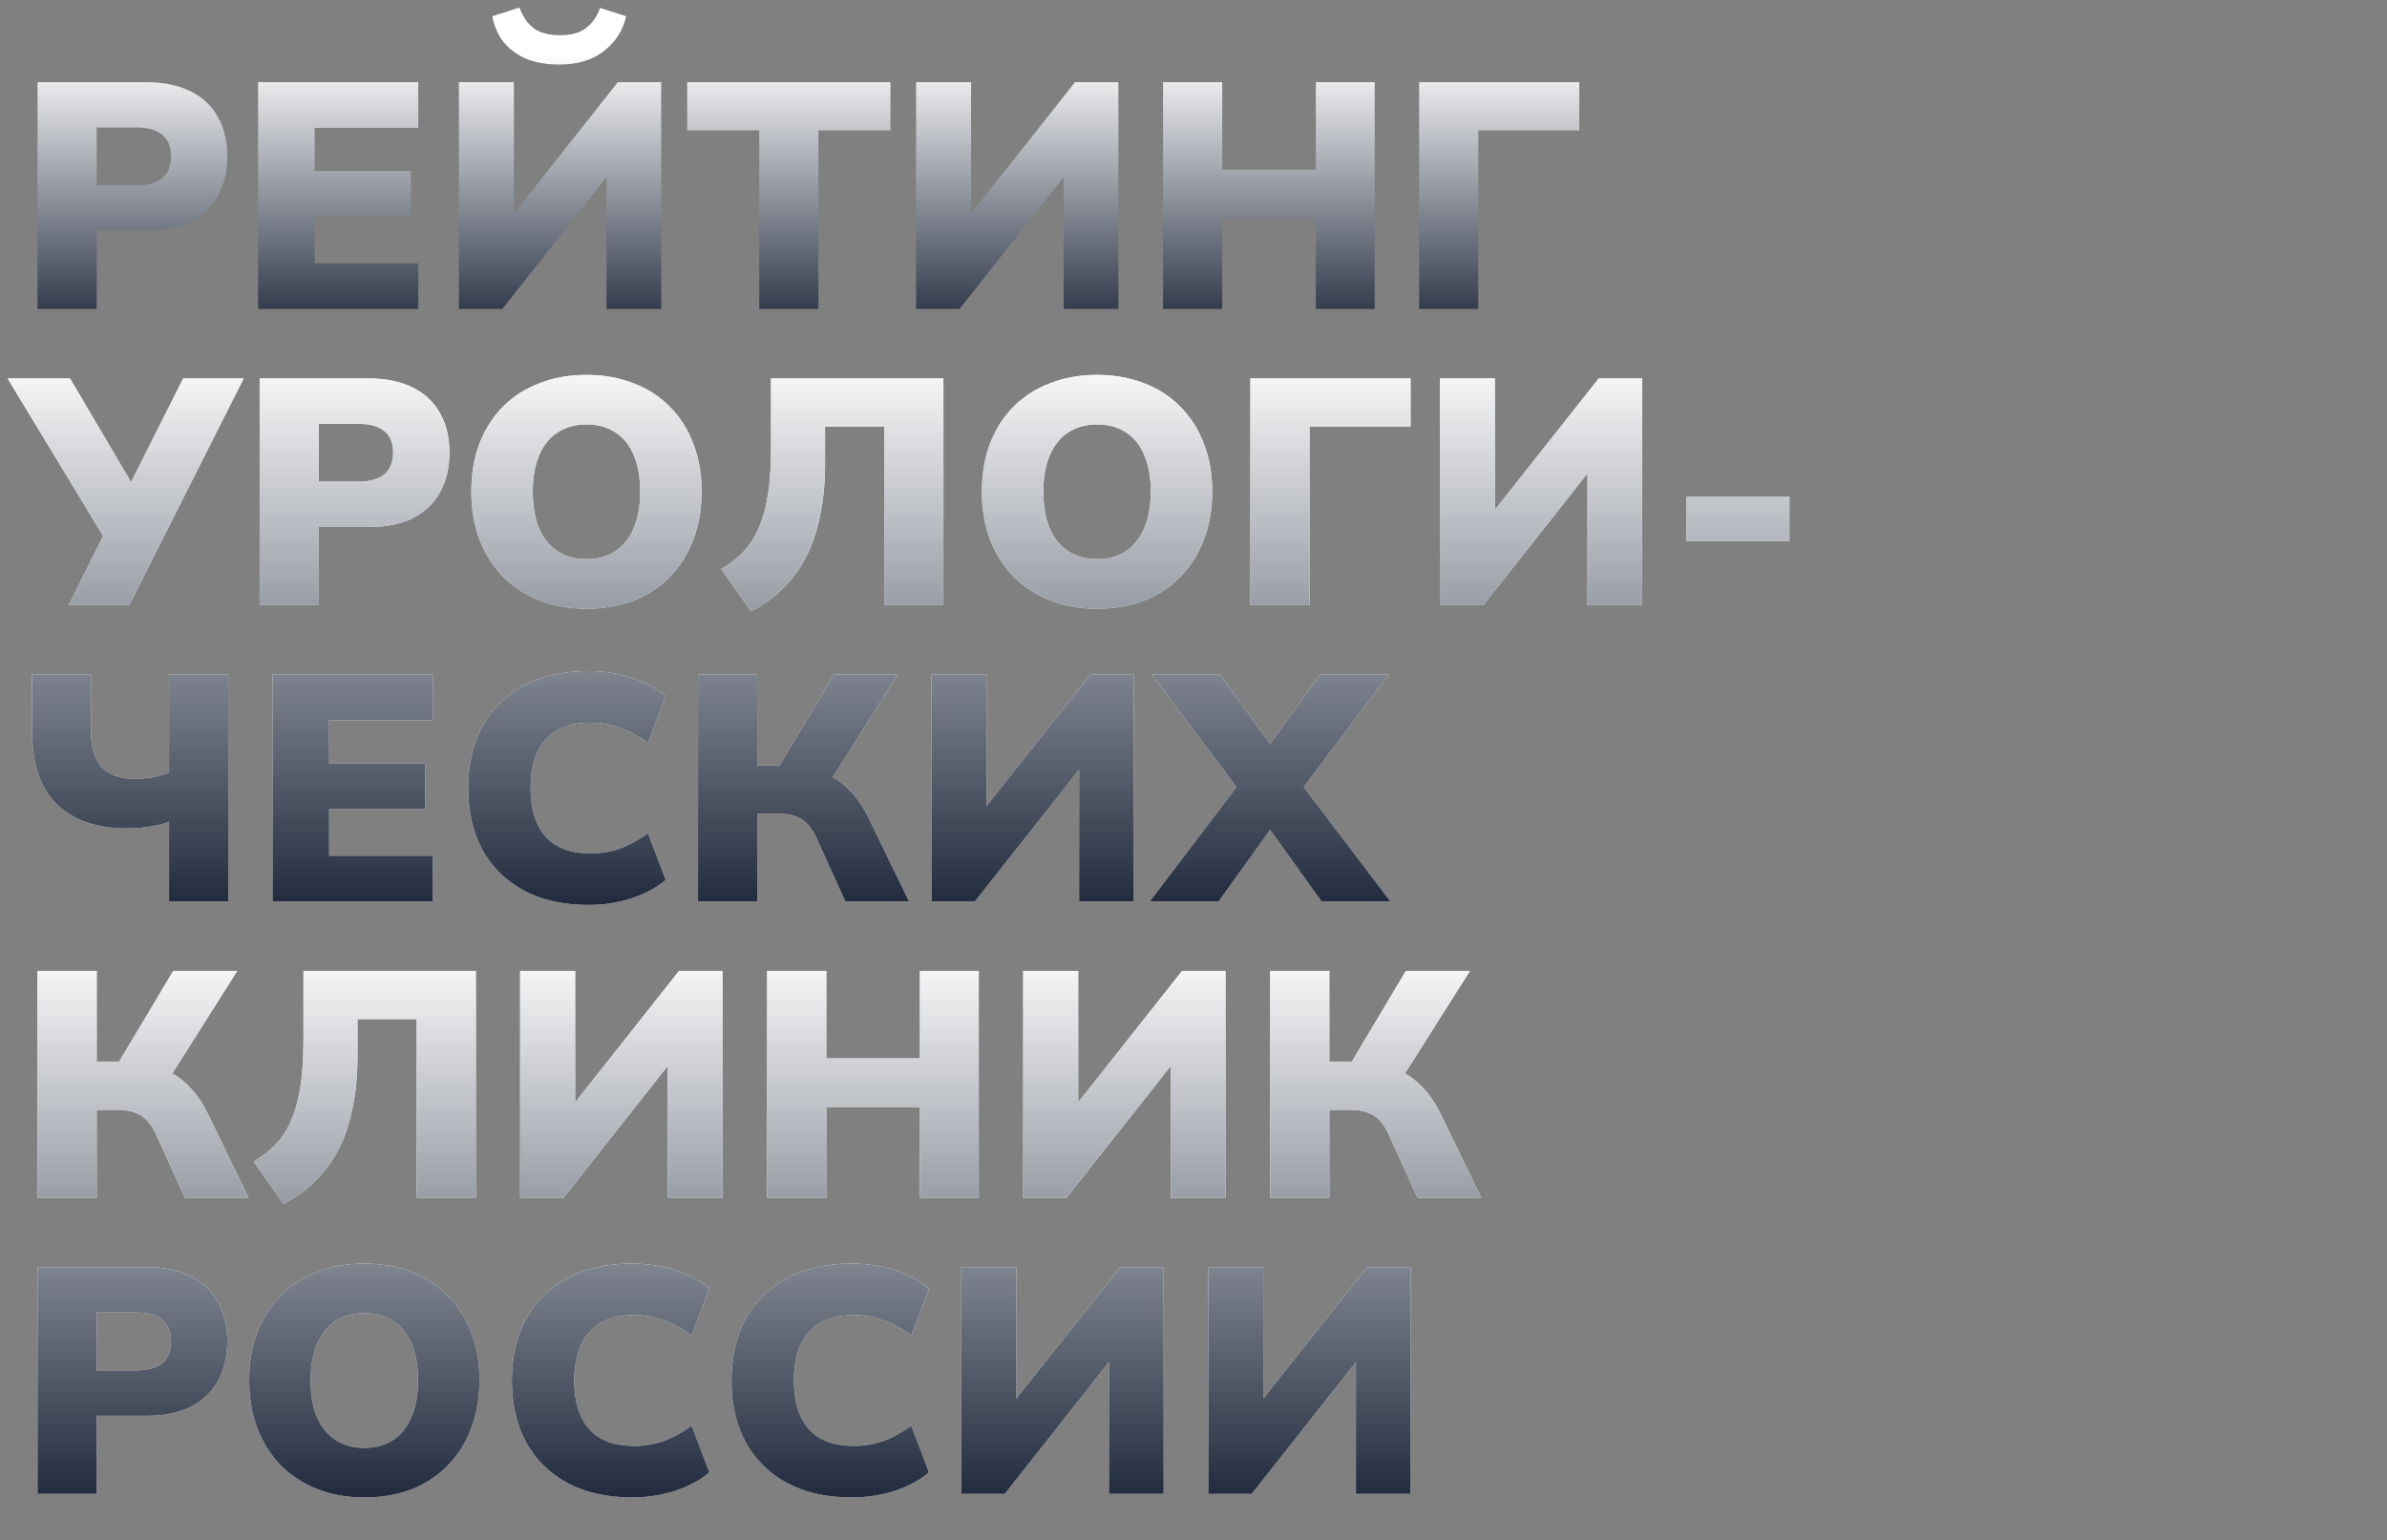 <?xml version="1.0" encoding="UTF-8"?> <svg xmlns="http://www.w3.org/2000/svg" width="282" height="182" viewBox="0 0 282 182" fill="none"><rect x="0" y="0" width="282" height="182" fill="#808080" stroke="none"/><path d="M4.432 36.5V9.71H17.314C19.341 9.71 21.063 10.065 22.482 10.774C23.901 11.458 24.977 12.459 25.712 13.776C26.472 15.068 26.852 16.639 26.852 18.488C26.852 20.287 26.472 21.857 25.712 23.2C24.977 24.517 23.901 25.531 22.482 26.24C21.063 26.924 19.341 27.266 17.314 27.266H11.424V36.5H4.432ZM11.424 21.908H16.098C17.415 21.908 18.429 21.629 19.138 21.072C19.847 20.489 20.202 19.628 20.202 18.488C20.202 17.323 19.847 16.461 19.138 15.904C18.429 15.347 17.415 15.068 16.098 15.068H11.424V21.908ZM30.492 36.5V9.71H49.416V15.106H37.18V20.198H48.542V25.594H37.18V31.104H49.416V36.5H30.492ZM54.214 36.5V9.71H60.712V26.392H59.8L72.986 9.71H78.115V36.5H71.656V19.78H72.567L59.343 36.5H54.214ZM66.108 7.62C64.461 7.62 63.08 7.367 61.965 6.86C60.851 6.328 59.977 5.631 59.343 4.77C58.736 3.909 58.343 2.959 58.166 1.92L61.358 0.894C61.813 2.059 62.409 2.895 63.144 3.402C63.904 3.909 64.917 4.162 66.183 4.162C67.475 4.162 68.489 3.883 69.224 3.326C69.984 2.743 70.541 1.945 70.895 0.932L73.974 1.92C73.594 3.592 72.719 4.96 71.352 6.024C70.009 7.088 68.261 7.62 66.108 7.62ZM89.698 36.5V15.41H81.186V9.71H105.202V15.41H96.69V36.5H89.698ZM108.225 36.5V9.71H114.723V26.392H113.811L126.997 9.71H132.127V36.5H125.667V19.78H126.579L113.355 36.5H108.225ZM137.402 36.5V9.71H144.394V20.046H155.452V9.71H162.406V36.5H155.452V25.784H144.394V36.5H137.402ZM167.655 36.5V9.71H186.579V15.41H174.647V36.5H167.655Z" fill="url(#paint0_linear_2017_1606)"></path><path d="M8.118 71.5L12.716 62.266V64.204L0.898 44.71H8.27L16.098 58.01H14.958L21.646 44.71H28.79L15.262 71.5H8.118ZM30.677 71.5V44.71H43.559C45.586 44.71 47.309 45.065 48.727 45.774C50.146 46.458 51.223 47.459 51.957 48.776C52.717 50.068 53.097 51.639 53.097 53.488C53.097 55.287 52.717 56.857 51.957 58.2C51.223 59.517 50.146 60.531 48.727 61.24C47.309 61.924 45.586 62.266 43.559 62.266H37.669V71.5H30.677ZM37.669 56.908H42.343C43.661 56.908 44.674 56.629 45.383 56.072C46.093 55.489 46.447 54.628 46.447 53.488C46.447 52.323 46.093 51.461 45.383 50.904C44.674 50.347 43.661 50.068 42.343 50.068H37.669V56.908ZM69.286 71.918C67.259 71.918 65.41 71.589 63.738 70.93C62.066 70.271 60.622 69.334 59.406 68.118C58.215 66.877 57.291 65.407 56.632 63.71C55.998 62.013 55.682 60.138 55.682 58.086C55.682 56.009 55.998 54.121 56.632 52.424C57.291 50.727 58.215 49.27 59.406 48.054C60.622 46.838 62.066 45.913 63.738 45.28C65.41 44.621 67.259 44.292 69.286 44.292C71.312 44.292 73.162 44.621 74.834 45.28C76.506 45.913 77.937 46.838 79.128 48.054C80.344 49.27 81.269 50.727 81.902 52.424C82.561 54.096 82.89 55.971 82.89 58.048C82.89 60.151 82.561 62.051 81.902 63.748C81.269 65.445 80.344 66.915 79.128 68.156C77.937 69.372 76.506 70.309 74.834 70.968C73.162 71.601 71.312 71.918 69.286 71.918ZM69.286 66.066C70.629 66.066 71.769 65.749 72.706 65.116C73.643 64.483 74.365 63.571 74.872 62.38C75.379 61.189 75.632 59.758 75.632 58.086C75.632 56.414 75.379 54.983 74.872 53.792C74.391 52.601 73.668 51.702 72.706 51.094C71.769 50.461 70.629 50.144 69.286 50.144C67.969 50.144 66.829 50.461 65.866 51.094C64.928 51.702 64.207 52.601 63.7 53.792C63.193 54.983 62.94 56.414 62.94 58.086C62.94 59.758 63.181 61.189 63.662 62.38C64.168 63.571 64.903 64.483 65.866 65.116C66.829 65.749 67.969 66.066 69.286 66.066ZM88.732 72.222L85.198 67.244C86.236 66.636 87.123 65.939 87.858 65.154C88.618 64.343 89.226 63.381 89.682 62.266C90.163 61.151 90.518 59.834 90.746 58.314C90.974 56.794 91.088 55.008 91.088 52.956V44.71H111.456V71.5H104.464V50.41H97.472V54.78C97.472 57.085 97.269 59.163 96.864 61.012C96.484 62.861 95.914 64.508 95.154 65.952C94.394 67.371 93.469 68.599 92.38 69.638C91.29 70.677 90.074 71.538 88.732 72.222ZM129.606 71.918C127.58 71.918 125.73 71.589 124.058 70.93C122.386 70.271 120.942 69.334 119.726 68.118C118.536 66.877 117.611 65.407 116.952 63.71C116.319 62.013 116.002 60.138 116.002 58.086C116.002 56.009 116.319 54.121 116.952 52.424C117.611 50.727 118.536 49.27 119.726 48.054C120.942 46.838 122.386 45.913 124.058 45.28C125.73 44.621 127.58 44.292 129.606 44.292C131.633 44.292 133.482 44.621 135.154 45.28C136.826 45.913 138.258 46.838 139.448 48.054C140.664 49.27 141.589 50.727 142.222 52.424C142.881 54.096 143.21 55.971 143.21 58.048C143.21 60.151 142.881 62.051 142.222 63.748C141.589 65.445 140.664 66.915 139.448 68.156C138.258 69.372 136.826 70.309 135.154 70.968C133.482 71.601 131.633 71.918 129.606 71.918ZM129.606 66.066C130.949 66.066 132.089 65.749 133.026 65.116C133.964 64.483 134.686 63.571 135.192 62.38C135.699 61.189 135.952 59.758 135.952 58.086C135.952 56.414 135.699 54.983 135.192 53.792C134.711 52.601 133.989 51.702 133.026 51.094C132.089 50.461 130.949 50.144 129.606 50.144C128.289 50.144 127.149 50.461 126.186 51.094C125.249 51.702 124.527 52.601 124.02 53.792C123.514 54.983 123.26 56.414 123.26 58.086C123.26 59.758 123.501 61.189 123.982 62.38C124.489 63.571 125.224 64.483 126.186 65.116C127.149 65.749 128.289 66.066 129.606 66.066ZM147.719 71.5V44.71H166.643V50.41H154.711V71.5H147.719ZM170.105 71.5V44.71H176.603V61.392H175.691L188.877 44.71H194.007V71.5H187.547V54.78H188.459L175.235 71.5H170.105ZM199.243 63.938V58.656H211.403V63.938H199.243ZM19.974 106.5V97.076C19.619 97.228 19.163 97.367 18.606 97.494C18.074 97.595 17.504 97.684 16.896 97.76C16.288 97.836 15.68 97.874 15.072 97.874C11.475 97.874 8.688 96.924 6.712 95.024C4.761 93.124 3.786 90.223 3.786 86.322V79.71H10.74V86.094C10.74 88.197 11.171 89.717 12.032 90.654C12.919 91.566 14.223 92.022 15.946 92.022C16.579 92.022 17.263 91.959 17.998 91.832C18.733 91.705 19.391 91.515 19.974 91.262V79.71H26.966V106.5H19.974ZM32.199 106.5V79.71H51.123V85.106H38.887V90.198H50.249V95.594H38.887V101.104H51.123V106.5H32.199ZM69.523 106.918C66.559 106.918 64.013 106.348 61.885 105.208C59.757 104.068 58.123 102.459 56.983 100.382C55.868 98.305 55.311 95.873 55.311 93.086C55.311 90.299 55.868 87.88 56.983 85.828C58.123 83.751 59.757 82.142 61.885 81.002C64.013 79.862 66.559 79.292 69.523 79.292C71.296 79.292 73.006 79.558 74.653 80.09C76.299 80.622 77.629 81.344 78.643 82.256L76.553 87.766C75.438 86.955 74.323 86.36 73.209 85.98C72.094 85.575 70.954 85.372 69.789 85.372C67.433 85.372 65.659 86.043 64.469 87.386C63.278 88.703 62.683 90.603 62.683 93.086C62.683 95.594 63.278 97.519 64.469 98.862C65.659 100.179 67.433 100.838 69.789 100.838C70.954 100.838 72.094 100.648 73.209 100.268C74.323 99.863 75.438 99.255 76.553 98.444L78.643 103.954C77.629 104.841 76.299 105.563 74.653 106.12C73.006 106.652 71.296 106.918 69.523 106.918ZM82.463 106.5V79.71H89.455V90.426H92.685L91.697 91.11L98.499 79.71H106.061L97.929 92.554L95.117 90.692C96.307 90.895 97.359 91.249 98.271 91.756C99.183 92.263 99.993 92.921 100.703 93.732C101.437 94.543 102.083 95.531 102.641 96.696L107.391 106.5H99.867L96.447 98.976C95.965 97.937 95.37 97.203 94.661 96.772C93.951 96.341 93.039 96.126 91.925 96.126H89.455V106.5H82.463ZM110.044 106.5V79.71H116.542V96.392H115.63L128.816 79.71H133.946V106.5H127.486V89.78H128.398L115.174 106.5H110.044ZM135.839 106.5L147.277 91.414V94.568L136.067 79.71H144.161L151.191 89.476H148.911L155.941 79.71H164.073L152.825 94.568V91.414L164.263 106.5H156.131L148.949 96.506H151.153L143.971 106.5H135.839Z" fill="white"></path><path d="M8.118 71.5L12.716 62.266V64.204L0.898 44.71H8.27L16.098 58.01H14.958L21.646 44.71H28.79L15.262 71.5H8.118ZM30.677 71.5V44.71H43.559C45.586 44.71 47.309 45.065 48.727 45.774C50.146 46.458 51.223 47.459 51.957 48.776C52.717 50.068 53.097 51.639 53.097 53.488C53.097 55.287 52.717 56.857 51.957 58.2C51.223 59.517 50.146 60.531 48.727 61.24C47.309 61.924 45.586 62.266 43.559 62.266H37.669V71.5H30.677ZM37.669 56.908H42.343C43.661 56.908 44.674 56.629 45.383 56.072C46.093 55.489 46.447 54.628 46.447 53.488C46.447 52.323 46.093 51.461 45.383 50.904C44.674 50.347 43.661 50.068 42.343 50.068H37.669V56.908ZM69.286 71.918C67.259 71.918 65.41 71.589 63.738 70.93C62.066 70.271 60.622 69.334 59.406 68.118C58.215 66.877 57.291 65.407 56.632 63.71C55.998 62.013 55.682 60.138 55.682 58.086C55.682 56.009 55.998 54.121 56.632 52.424C57.291 50.727 58.215 49.27 59.406 48.054C60.622 46.838 62.066 45.913 63.738 45.28C65.41 44.621 67.259 44.292 69.286 44.292C71.312 44.292 73.162 44.621 74.834 45.28C76.506 45.913 77.937 46.838 79.128 48.054C80.344 49.27 81.269 50.727 81.902 52.424C82.561 54.096 82.89 55.971 82.89 58.048C82.89 60.151 82.561 62.051 81.902 63.748C81.269 65.445 80.344 66.915 79.128 68.156C77.937 69.372 76.506 70.309 74.834 70.968C73.162 71.601 71.312 71.918 69.286 71.918ZM69.286 66.066C70.629 66.066 71.769 65.749 72.706 65.116C73.643 64.483 74.365 63.571 74.872 62.38C75.379 61.189 75.632 59.758 75.632 58.086C75.632 56.414 75.379 54.983 74.872 53.792C74.391 52.601 73.668 51.702 72.706 51.094C71.769 50.461 70.629 50.144 69.286 50.144C67.969 50.144 66.829 50.461 65.866 51.094C64.928 51.702 64.207 52.601 63.7 53.792C63.193 54.983 62.94 56.414 62.94 58.086C62.94 59.758 63.181 61.189 63.662 62.38C64.168 63.571 64.903 64.483 65.866 65.116C66.829 65.749 67.969 66.066 69.286 66.066ZM88.732 72.222L85.198 67.244C86.236 66.636 87.123 65.939 87.858 65.154C88.618 64.343 89.226 63.381 89.682 62.266C90.163 61.151 90.518 59.834 90.746 58.314C90.974 56.794 91.088 55.008 91.088 52.956V44.71H111.456V71.5H104.464V50.41H97.472V54.78C97.472 57.085 97.269 59.163 96.864 61.012C96.484 62.861 95.914 64.508 95.154 65.952C94.394 67.371 93.469 68.599 92.38 69.638C91.29 70.677 90.074 71.538 88.732 72.222ZM129.606 71.918C127.58 71.918 125.73 71.589 124.058 70.93C122.386 70.271 120.942 69.334 119.726 68.118C118.536 66.877 117.611 65.407 116.952 63.71C116.319 62.013 116.002 60.138 116.002 58.086C116.002 56.009 116.319 54.121 116.952 52.424C117.611 50.727 118.536 49.27 119.726 48.054C120.942 46.838 122.386 45.913 124.058 45.28C125.73 44.621 127.58 44.292 129.606 44.292C131.633 44.292 133.482 44.621 135.154 45.28C136.826 45.913 138.258 46.838 139.448 48.054C140.664 49.27 141.589 50.727 142.222 52.424C142.881 54.096 143.21 55.971 143.21 58.048C143.21 60.151 142.881 62.051 142.222 63.748C141.589 65.445 140.664 66.915 139.448 68.156C138.258 69.372 136.826 70.309 135.154 70.968C133.482 71.601 131.633 71.918 129.606 71.918ZM129.606 66.066C130.949 66.066 132.089 65.749 133.026 65.116C133.964 64.483 134.686 63.571 135.192 62.38C135.699 61.189 135.952 59.758 135.952 58.086C135.952 56.414 135.699 54.983 135.192 53.792C134.711 52.601 133.989 51.702 133.026 51.094C132.089 50.461 130.949 50.144 129.606 50.144C128.289 50.144 127.149 50.461 126.186 51.094C125.249 51.702 124.527 52.601 124.02 53.792C123.514 54.983 123.26 56.414 123.26 58.086C123.26 59.758 123.501 61.189 123.982 62.38C124.489 63.571 125.224 64.483 126.186 65.116C127.149 65.749 128.289 66.066 129.606 66.066ZM147.719 71.5V44.71H166.643V50.41H154.711V71.5H147.719ZM170.105 71.5V44.71H176.603V61.392H175.691L188.877 44.71H194.007V71.5H187.547V54.78H188.459L175.235 71.5H170.105ZM199.243 63.938V58.656H211.403V63.938H199.243ZM19.974 106.5V97.076C19.619 97.228 19.163 97.367 18.606 97.494C18.074 97.595 17.504 97.684 16.896 97.76C16.288 97.836 15.68 97.874 15.072 97.874C11.475 97.874 8.688 96.924 6.712 95.024C4.761 93.124 3.786 90.223 3.786 86.322V79.71H10.74V86.094C10.74 88.197 11.171 89.717 12.032 90.654C12.919 91.566 14.223 92.022 15.946 92.022C16.579 92.022 17.263 91.959 17.998 91.832C18.733 91.705 19.391 91.515 19.974 91.262V79.71H26.966V106.5H19.974ZM32.199 106.5V79.71H51.123V85.106H38.887V90.198H50.249V95.594H38.887V101.104H51.123V106.5H32.199ZM69.523 106.918C66.559 106.918 64.013 106.348 61.885 105.208C59.757 104.068 58.123 102.459 56.983 100.382C55.868 98.305 55.311 95.873 55.311 93.086C55.311 90.299 55.868 87.88 56.983 85.828C58.123 83.751 59.757 82.142 61.885 81.002C64.013 79.862 66.559 79.292 69.523 79.292C71.296 79.292 73.006 79.558 74.653 80.09C76.299 80.622 77.629 81.344 78.643 82.256L76.553 87.766C75.438 86.955 74.323 86.36 73.209 85.98C72.094 85.575 70.954 85.372 69.789 85.372C67.433 85.372 65.659 86.043 64.469 87.386C63.278 88.703 62.683 90.603 62.683 93.086C62.683 95.594 63.278 97.519 64.469 98.862C65.659 100.179 67.433 100.838 69.789 100.838C70.954 100.838 72.094 100.648 73.209 100.268C74.323 99.863 75.438 99.255 76.553 98.444L78.643 103.954C77.629 104.841 76.299 105.563 74.653 106.12C73.006 106.652 71.296 106.918 69.523 106.918ZM82.463 106.5V79.71H89.455V90.426H92.685L91.697 91.11L98.499 79.71H106.061L97.929 92.554L95.117 90.692C96.307 90.895 97.359 91.249 98.271 91.756C99.183 92.263 99.993 92.921 100.703 93.732C101.437 94.543 102.083 95.531 102.641 96.696L107.391 106.5H99.867L96.447 98.976C95.965 97.937 95.37 97.203 94.661 96.772C93.951 96.341 93.039 96.126 91.925 96.126H89.455V106.5H82.463ZM110.044 106.5V79.71H116.542V96.392H115.63L128.816 79.71H133.946V106.5H127.486V89.78H128.398L115.174 106.5H110.044ZM135.839 106.5L147.277 91.414V94.568L136.067 79.71H144.161L151.191 89.476H148.911L155.941 79.71H164.073L152.825 94.568V91.414L164.263 106.5H156.131L148.949 96.506H151.153L143.971 106.5H135.839Z" fill="url(#paint1_linear_2017_1606)"></path><path d="M4.432 141.5V114.71H11.424V125.426H14.654L13.666 126.11L20.468 114.71H28.03L19.898 127.554L17.086 125.692C18.277 125.895 19.328 126.249 20.24 126.756C21.152 127.263 21.963 127.921 22.672 128.732C23.407 129.543 24.053 130.531 24.61 131.696L29.36 141.5H21.836L18.416 133.976C17.935 132.937 17.339 132.203 16.63 131.772C15.921 131.341 15.009 131.126 13.894 131.126H11.424V141.5H4.432ZM33.495 142.222L29.961 137.244C31 136.636 31.887 135.939 32.621 135.154C33.381 134.343 33.989 133.381 34.445 132.266C34.926 131.151 35.281 129.834 35.509 128.314C35.737 126.794 35.851 125.008 35.851 122.956V114.71H56.219V141.5H49.227V120.41H42.235V124.78C42.235 127.085 42.032 129.163 41.627 131.012C41.247 132.861 40.677 134.508 39.917 135.952C39.157 137.371 38.233 138.599 37.143 139.638C36.054 140.677 34.838 141.538 33.495 142.222ZM61.45 141.5V114.71H67.948V131.392H67.036L80.222 114.71H85.352V141.5H78.892V124.78H79.804L66.58 141.5H61.45ZM90.627 141.5V114.71H97.619V125.046H108.677V114.71H115.631V141.5H108.677V130.784H97.619V141.5H90.627ZM120.88 141.5V114.71H127.378V131.392H126.466L139.652 114.71H144.782V141.5H138.322V124.78H139.234L126.01 141.5H120.88ZM150.057 141.5V114.71H157.049V125.426H160.279L159.291 126.11L166.093 114.71H173.655L165.523 127.554L162.711 125.692C163.901 125.895 164.953 126.249 165.865 126.756C166.777 127.263 167.587 127.921 168.297 128.732C169.031 129.543 169.677 130.531 170.235 131.696L174.985 141.5H167.461L164.041 133.976C163.559 132.937 162.964 132.203 162.255 131.772C161.545 131.341 160.633 131.126 159.519 131.126H157.049V141.5H150.057ZM4.432 176.5V149.71H17.314C19.341 149.71 21.063 150.065 22.482 150.774C23.901 151.458 24.977 152.459 25.712 153.776C26.472 155.068 26.852 156.639 26.852 158.488C26.852 160.287 26.472 161.857 25.712 163.2C24.977 164.517 23.901 165.531 22.482 166.24C21.063 166.924 19.341 167.266 17.314 167.266H11.424V176.5H4.432ZM11.424 161.908H16.098C17.415 161.908 18.429 161.629 19.138 161.072C19.847 160.489 20.202 159.628 20.202 158.488C20.202 157.323 19.847 156.461 19.138 155.904C18.429 155.347 17.415 155.068 16.098 155.068H11.424V161.908ZM43.041 176.918C41.014 176.918 39.165 176.589 37.493 175.93C35.821 175.271 34.377 174.334 33.161 173.118C31.97 171.877 31.045 170.407 30.387 168.71C29.753 167.013 29.437 165.138 29.437 163.086C29.437 161.009 29.753 159.121 30.387 157.424C31.045 155.727 31.97 154.27 33.161 153.054C34.377 151.838 35.821 150.913 37.493 150.28C39.165 149.621 41.014 149.292 43.041 149.292C45.067 149.292 46.917 149.621 48.589 150.28C50.261 150.913 51.692 151.838 52.883 153.054C54.099 154.27 55.023 155.727 55.657 157.424C56.315 159.096 56.645 160.971 56.645 163.048C56.645 165.151 56.315 167.051 55.657 168.748C55.023 170.445 54.099 171.915 52.883 173.156C51.692 174.372 50.261 175.309 48.589 175.968C46.917 176.601 45.067 176.918 43.041 176.918ZM43.041 171.066C44.383 171.066 45.523 170.749 46.461 170.116C47.398 169.483 48.12 168.571 48.627 167.38C49.133 166.189 49.387 164.758 49.387 163.086C49.387 161.414 49.133 159.983 48.627 158.792C48.145 157.601 47.423 156.702 46.461 156.094C45.523 155.461 44.383 155.144 43.041 155.144C41.723 155.144 40.583 155.461 39.621 156.094C38.683 156.702 37.961 157.601 37.455 158.792C36.948 159.983 36.695 161.414 36.695 163.086C36.695 164.758 36.935 166.189 37.417 167.38C37.923 168.571 38.658 169.483 39.621 170.116C40.583 170.749 41.723 171.066 43.041 171.066ZM74.681 176.918C71.717 176.918 69.171 176.348 67.043 175.208C64.915 174.068 63.281 172.459 62.141 170.382C61.026 168.305 60.469 165.873 60.469 163.086C60.469 160.299 61.026 157.88 62.141 155.828C63.281 153.751 64.915 152.142 67.043 151.002C69.171 149.862 71.717 149.292 74.681 149.292C76.454 149.292 78.164 149.558 79.811 150.09C81.458 150.622 82.788 151.344 83.801 152.256L81.711 157.766C80.596 156.955 79.482 156.36 78.367 155.98C77.252 155.575 76.112 155.372 74.947 155.372C72.591 155.372 70.818 156.043 69.627 157.386C68.436 158.703 67.841 160.603 67.841 163.086C67.841 165.594 68.436 167.519 69.627 168.862C70.818 170.179 72.591 170.838 74.947 170.838C76.112 170.838 77.252 170.648 78.367 170.268C79.482 169.863 80.596 169.255 81.711 168.444L83.801 173.954C82.788 174.841 81.458 175.563 79.811 176.12C78.164 176.652 76.454 176.918 74.681 176.918ZM100.629 176.918C97.665 176.918 95.119 176.348 92.991 175.208C90.863 174.068 89.229 172.459 88.089 170.382C86.975 168.305 86.417 165.873 86.417 163.086C86.417 160.299 86.975 157.88 88.089 155.828C89.229 153.751 90.863 152.142 92.991 151.002C95.119 149.862 97.665 149.292 100.629 149.292C102.403 149.292 104.113 149.558 105.759 150.09C107.406 150.622 108.736 151.344 109.749 152.256L107.659 157.766C106.545 156.955 105.43 156.36 104.315 155.98C103.201 155.575 102.061 155.372 100.895 155.372C98.539 155.372 96.766 156.043 95.575 157.386C94.385 158.703 93.789 160.603 93.789 163.086C93.789 165.594 94.385 167.519 95.575 168.862C96.766 170.179 98.539 170.838 100.895 170.838C102.061 170.838 103.201 170.648 104.315 170.268C105.43 169.863 106.545 169.255 107.659 168.444L109.749 173.954C108.736 174.841 107.406 175.563 105.759 176.12C104.113 176.652 102.403 176.918 100.629 176.918ZM113.569 176.5V149.71H120.067V166.392H119.155L132.341 149.71H137.471V176.5H131.011V159.78H131.923L118.699 176.5H113.569ZM142.746 176.5V149.71H149.244V166.392H148.332L161.518 149.71H166.648V176.5H160.188V159.78H161.1L147.876 176.5H142.746Z" fill="white"></path><path d="M4.432 141.5V114.71H11.424V125.426H14.654L13.666 126.11L20.468 114.71H28.03L19.898 127.554L17.086 125.692C18.277 125.895 19.328 126.249 20.24 126.756C21.152 127.263 21.963 127.921 22.672 128.732C23.407 129.543 24.053 130.531 24.61 131.696L29.36 141.5H21.836L18.416 133.976C17.935 132.937 17.339 132.203 16.63 131.772C15.921 131.341 15.009 131.126 13.894 131.126H11.424V141.5H4.432ZM33.495 142.222L29.961 137.244C31 136.636 31.887 135.939 32.621 135.154C33.381 134.343 33.989 133.381 34.445 132.266C34.926 131.151 35.281 129.834 35.509 128.314C35.737 126.794 35.851 125.008 35.851 122.956V114.71H56.219V141.5H49.227V120.41H42.235V124.78C42.235 127.085 42.032 129.163 41.627 131.012C41.247 132.861 40.677 134.508 39.917 135.952C39.157 137.371 38.233 138.599 37.143 139.638C36.054 140.677 34.838 141.538 33.495 142.222ZM61.45 141.5V114.71H67.948V131.392H67.036L80.222 114.71H85.352V141.5H78.892V124.78H79.804L66.58 141.5H61.45ZM90.627 141.5V114.71H97.619V125.046H108.677V114.71H115.631V141.5H108.677V130.784H97.619V141.5H90.627ZM120.88 141.5V114.71H127.378V131.392H126.466L139.652 114.71H144.782V141.5H138.322V124.78H139.234L126.01 141.5H120.88ZM150.057 141.5V114.71H157.049V125.426H160.279L159.291 126.11L166.093 114.71H173.655L165.523 127.554L162.711 125.692C163.901 125.895 164.953 126.249 165.865 126.756C166.777 127.263 167.587 127.921 168.297 128.732C169.031 129.543 169.677 130.531 170.235 131.696L174.985 141.5H167.461L164.041 133.976C163.559 132.937 162.964 132.203 162.255 131.772C161.545 131.341 160.633 131.126 159.519 131.126H157.049V141.5H150.057ZM4.432 176.5V149.71H17.314C19.341 149.71 21.063 150.065 22.482 150.774C23.901 151.458 24.977 152.459 25.712 153.776C26.472 155.068 26.852 156.639 26.852 158.488C26.852 160.287 26.472 161.857 25.712 163.2C24.977 164.517 23.901 165.531 22.482 166.24C21.063 166.924 19.341 167.266 17.314 167.266H11.424V176.5H4.432ZM11.424 161.908H16.098C17.415 161.908 18.429 161.629 19.138 161.072C19.847 160.489 20.202 159.628 20.202 158.488C20.202 157.323 19.847 156.461 19.138 155.904C18.429 155.347 17.415 155.068 16.098 155.068H11.424V161.908ZM43.041 176.918C41.014 176.918 39.165 176.589 37.493 175.93C35.821 175.271 34.377 174.334 33.161 173.118C31.97 171.877 31.045 170.407 30.387 168.71C29.753 167.013 29.437 165.138 29.437 163.086C29.437 161.009 29.753 159.121 30.387 157.424C31.045 155.727 31.97 154.27 33.161 153.054C34.377 151.838 35.821 150.913 37.493 150.28C39.165 149.621 41.014 149.292 43.041 149.292C45.067 149.292 46.917 149.621 48.589 150.28C50.261 150.913 51.692 151.838 52.883 153.054C54.099 154.27 55.023 155.727 55.657 157.424C56.315 159.096 56.645 160.971 56.645 163.048C56.645 165.151 56.315 167.051 55.657 168.748C55.023 170.445 54.099 171.915 52.883 173.156C51.692 174.372 50.261 175.309 48.589 175.968C46.917 176.601 45.067 176.918 43.041 176.918ZM43.041 171.066C44.383 171.066 45.523 170.749 46.461 170.116C47.398 169.483 48.12 168.571 48.627 167.38C49.133 166.189 49.387 164.758 49.387 163.086C49.387 161.414 49.133 159.983 48.627 158.792C48.145 157.601 47.423 156.702 46.461 156.094C45.523 155.461 44.383 155.144 43.041 155.144C41.723 155.144 40.583 155.461 39.621 156.094C38.683 156.702 37.961 157.601 37.455 158.792C36.948 159.983 36.695 161.414 36.695 163.086C36.695 164.758 36.935 166.189 37.417 167.38C37.923 168.571 38.658 169.483 39.621 170.116C40.583 170.749 41.723 171.066 43.041 171.066ZM74.681 176.918C71.717 176.918 69.171 176.348 67.043 175.208C64.915 174.068 63.281 172.459 62.141 170.382C61.026 168.305 60.469 165.873 60.469 163.086C60.469 160.299 61.026 157.88 62.141 155.828C63.281 153.751 64.915 152.142 67.043 151.002C69.171 149.862 71.717 149.292 74.681 149.292C76.454 149.292 78.164 149.558 79.811 150.09C81.458 150.622 82.788 151.344 83.801 152.256L81.711 157.766C80.596 156.955 79.482 156.36 78.367 155.98C77.252 155.575 76.112 155.372 74.947 155.372C72.591 155.372 70.818 156.043 69.627 157.386C68.436 158.703 67.841 160.603 67.841 163.086C67.841 165.594 68.436 167.519 69.627 168.862C70.818 170.179 72.591 170.838 74.947 170.838C76.112 170.838 77.252 170.648 78.367 170.268C79.482 169.863 80.596 169.255 81.711 168.444L83.801 173.954C82.788 174.841 81.458 175.563 79.811 176.12C78.164 176.652 76.454 176.918 74.681 176.918ZM100.629 176.918C97.665 176.918 95.119 176.348 92.991 175.208C90.863 174.068 89.229 172.459 88.089 170.382C86.975 168.305 86.417 165.873 86.417 163.086C86.417 160.299 86.975 157.88 88.089 155.828C89.229 153.751 90.863 152.142 92.991 151.002C95.119 149.862 97.665 149.292 100.629 149.292C102.403 149.292 104.113 149.558 105.759 150.09C107.406 150.622 108.736 151.344 109.749 152.256L107.659 157.766C106.545 156.955 105.43 156.36 104.315 155.98C103.201 155.575 102.061 155.372 100.895 155.372C98.539 155.372 96.766 156.043 95.575 157.386C94.385 158.703 93.789 160.603 93.789 163.086C93.789 165.594 94.385 167.519 95.575 168.862C96.766 170.179 98.539 170.838 100.895 170.838C102.061 170.838 103.201 170.648 104.315 170.268C105.43 169.863 106.545 169.255 107.659 168.444L109.749 173.954C108.736 174.841 107.406 175.563 105.759 176.12C104.113 176.652 102.403 176.918 100.629 176.918ZM113.569 176.5V149.71H120.067V166.392H119.155L132.341 149.71H137.471V176.5H131.011V159.78H131.923L118.699 176.5H113.569ZM142.746 176.5V149.71H149.244V166.392H148.332L161.518 149.71H166.648V176.5H160.188V159.78H161.1L147.876 176.5H142.746Z" fill="url(#paint2_linear_2017_1606)"></path><defs><linearGradient id="paint0_linear_2017_1606" x1="142" y1="6.5" x2="142" y2="41.5" gradientUnits="userSpaceOnUse"><stop stop-color="white"></stop><stop offset="1" stop-color="#121C30"></stop></linearGradient><linearGradient id="paint1_linear_2017_1606" x1="142" y1="41.5" x2="142" y2="111.5" gradientUnits="userSpaceOnUse"><stop stop-color="white"></stop><stop offset="1" stop-color="#121C30"></stop></linearGradient><linearGradient id="paint2_linear_2017_1606" x1="142" y1="111.5" x2="142" y2="181.5" gradientUnits="userSpaceOnUse"><stop stop-color="white"></stop><stop offset="1" stop-color="#121C30"></stop></linearGradient></defs></svg> 